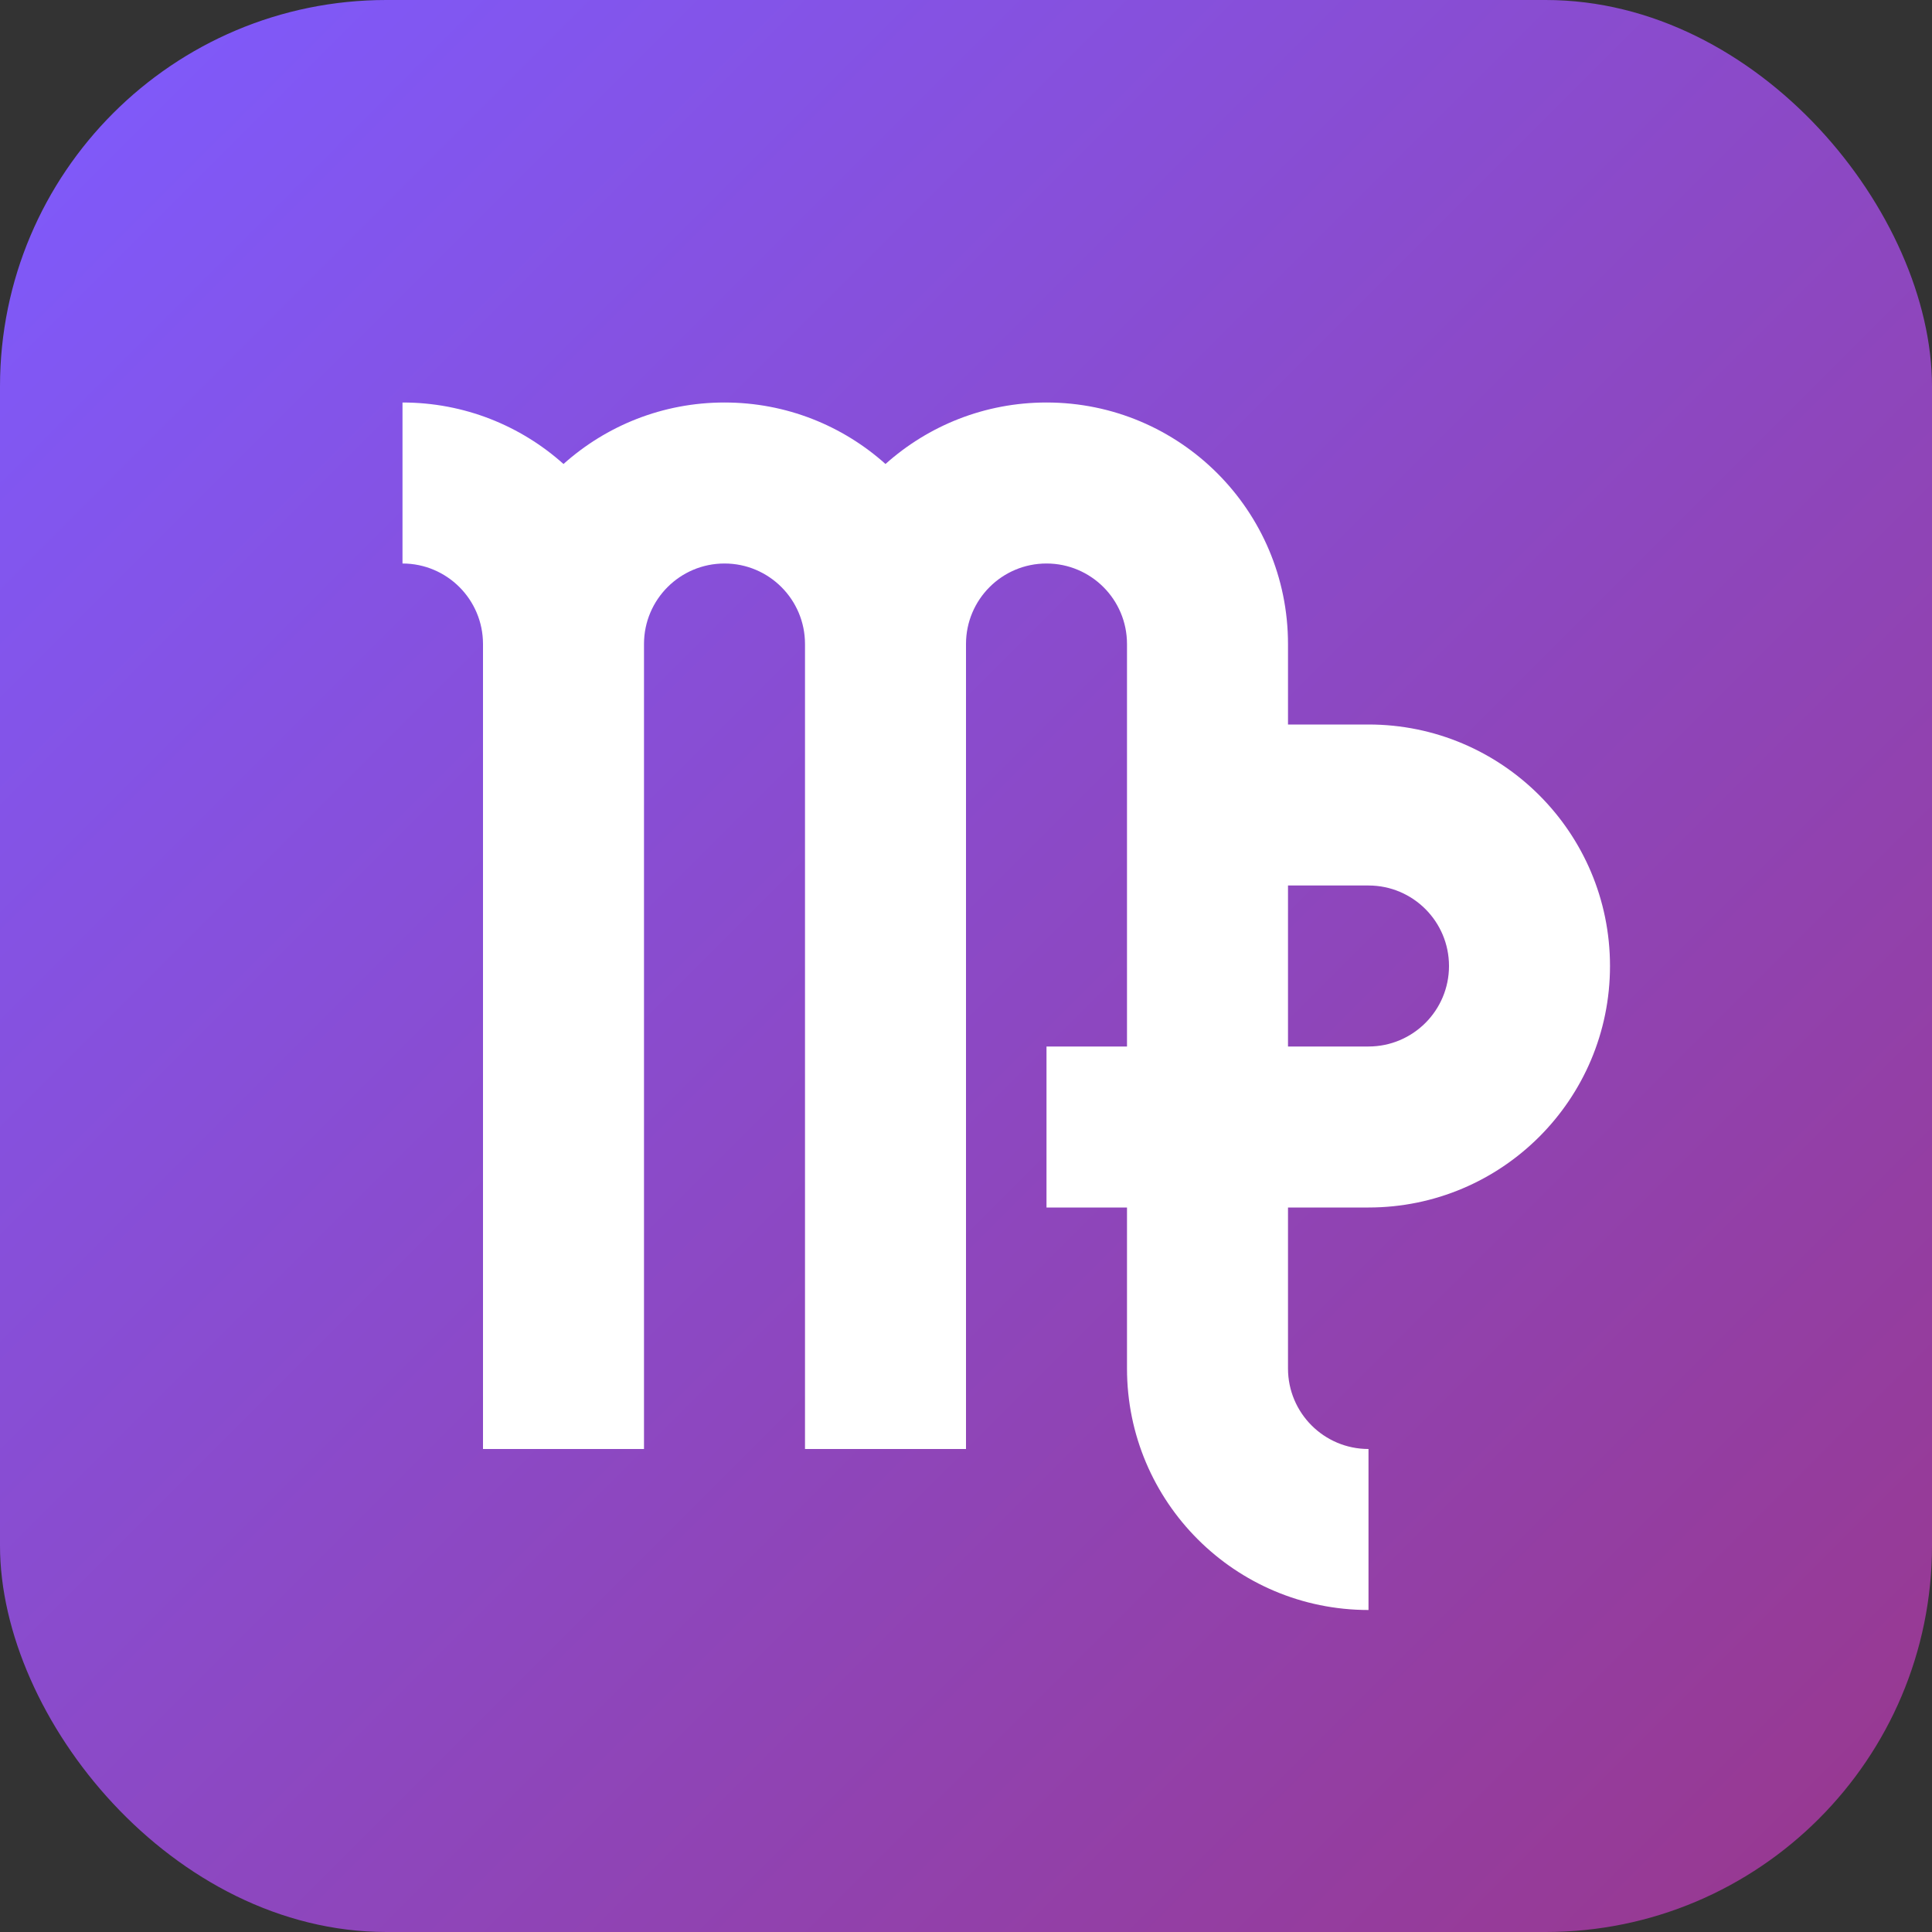 <svg width="1200" height="1200" viewBox="0 0 1200 1200" fill="none" xmlns="http://www.w3.org/2000/svg">
<rect x="0" y="0" width="1200" height="1200" fill="#333333" stroke="none"/>
<rect width="1200" height="1200" rx="240" fill="url(#paint0_linear_126_2)"/>
<path fill-rule="evenodd" clip-rule="evenodd" d="M250 350C277.614 350 300 372.386 300 400V900H400V400C400 372.386 422.386 350 450 350C477.614 350 500 372.386 500 400V900H600V400C600 372.386 622.386 350 650 350C677.614 350 700 372.386 700 400V650H650V750H700V850C700 932.845 767.155 1000 850 1000V900C822.385 900 800 877.615 800 850V750H850C932.845 750 1000 682.842 1000 600C1000 517.158 932.845 450 850 450H800V400C800 317.158 732.845 250 650 250C611.582 250 576.538 264.443 550 288.195C523.462 264.443 488.418 250 450 250C411.582 250 376.538 264.443 350 288.195C323.462 264.443 288.418 250 250 250V350ZM800 550V650H850C877.615 650 900 627.614 900 600C900 572.386 877.615 550 850 550H800Z" fill="white"/>
<defs>
<linearGradient id="paint0_linear_126_2" x1="1200" y1="1200" x2="0" y2="0" gradientUnits="userSpaceOnUse">
<stop stop-color="#99378C"/>
<stop offset="1" stop-color="#7E5BFF"/>
</linearGradient>
</defs>
</svg>
